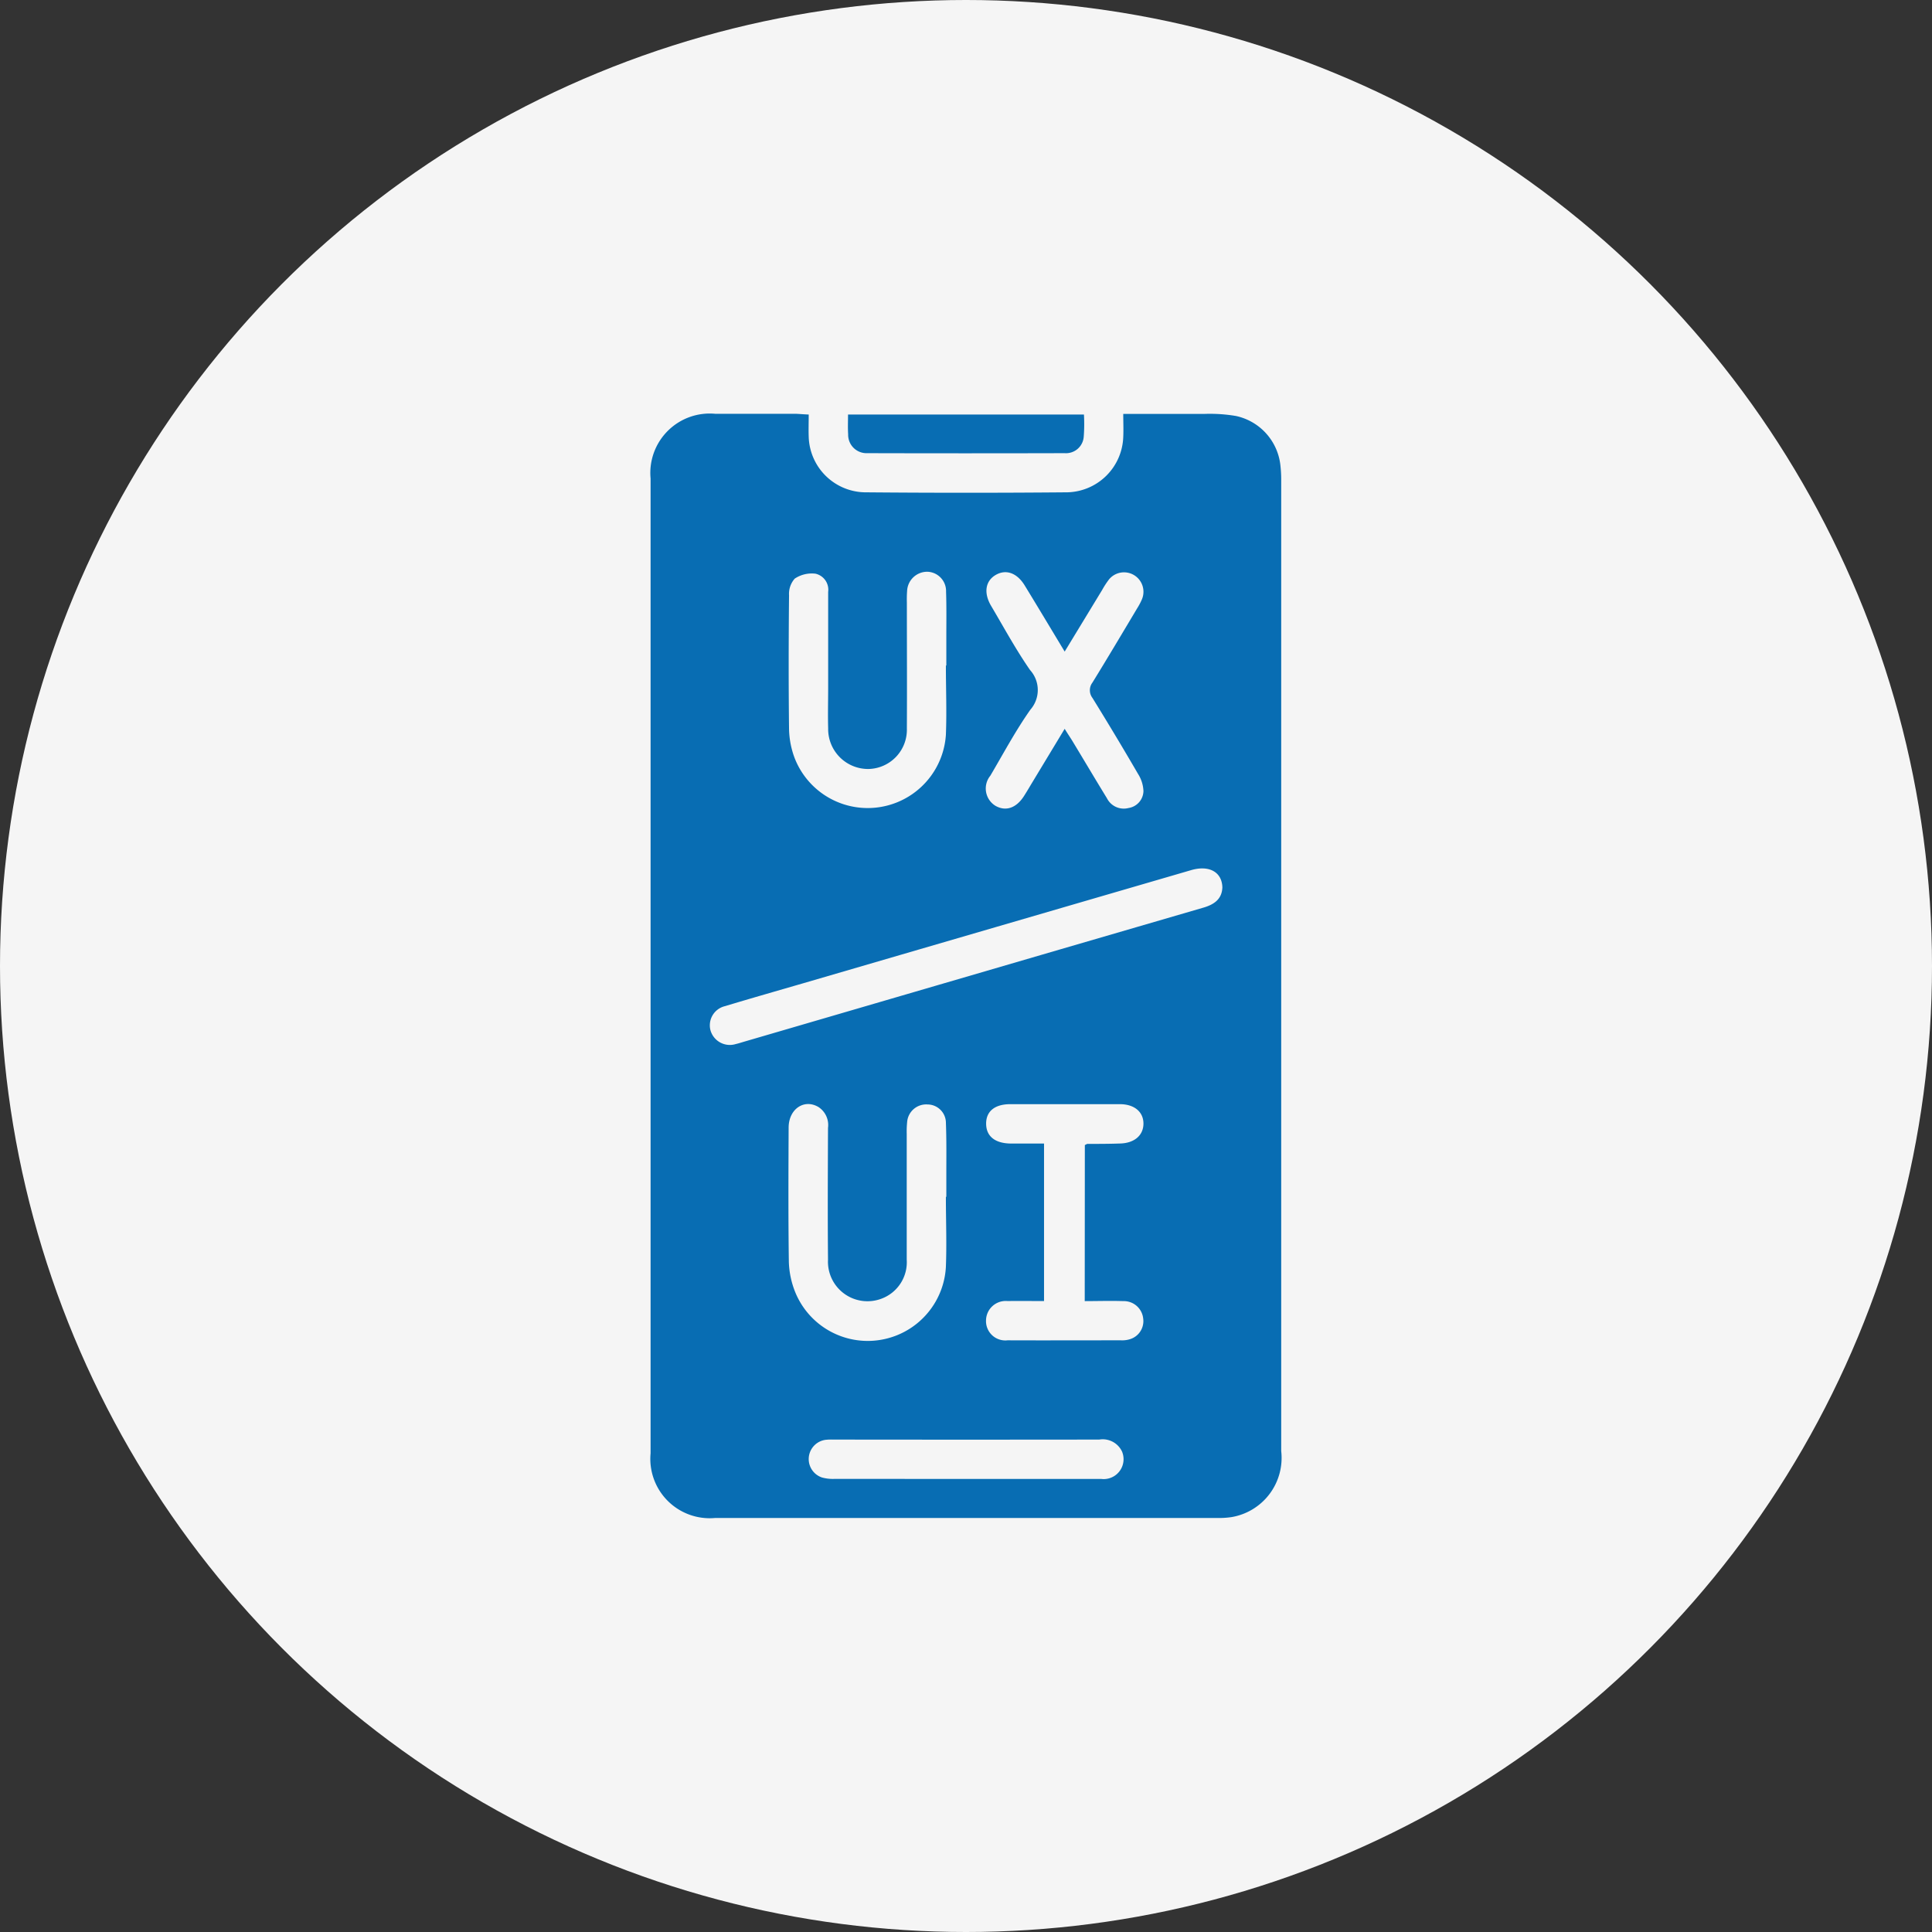 <svg xmlns="http://www.w3.org/2000/svg" width="66" height="66" viewBox="0 0 66 66">
  <rect x="0" y="0" width="66" height="66" fill="#333333" stroke="none"/>
  <g id="Group_11489" data-name="Group 11489" transform="translate(-280 -3378)">
    <circle id="Ellipse_76" data-name="Ellipse 76" cx="33" cy="33" r="33" transform="translate(280 3378)" fill="#f5f5f5"/>
    <g id="Group_11404" data-name="Group 11404" transform="translate(2868.645 9104.522)">
      <path id="Path_3284" data-name="Path 3284" d="M928.982,553.639c0,.269-.009.517,0,.763a1.955,1.955,0,0,0,1.9,1.894q3.473.031,6.945,0a1.958,1.958,0,0,0,1.9-1.894c.012-.246,0-.494,0-.785h2.795a5.354,5.354,0,0,1,1.052.071,1.937,1.937,0,0,1,1.523,1.7,4.364,4.364,0,0,1,.026.511q0,16.571,0,33.149a2.051,2.051,0,0,1-1.7,2.257,2.956,2.956,0,0,1-.51.029H925.79a2.028,2.028,0,0,1-2.21-2.21v-33.3a2.029,2.029,0,0,1,2.21-2.21h2.761C928.681,553.62,928.808,553.632,928.982,553.639Zm14.131,16.167c-.006-.542-.457-.785-1.077-.6q-6.616,1.928-13.229,3.858c-.894.26-1.789.515-2.683.785a.673.673,0,0,0-.5.818.687.687,0,0,0,.867.477c.089-.02.177-.049.265-.075l10.81-3.157,4.875-1.421C942.814,570.387,943.093,570.206,943.112,569.806Zm-9.445-7.592h.015v-.947c0-.526.009-1.052-.009-1.578a.66.66,0,0,0-.631-.679.687.687,0,0,0-.7.658,3.8,3.8,0,0,0-.008.395c0,1.433.008,2.868,0,4.3a1.341,1.341,0,0,1-1.321,1.385,1.366,1.366,0,0,1-1.368-1.391c-.013-.46,0-.921,0-1.381V559.7a.561.561,0,0,0-.434-.624,1.052,1.052,0,0,0-.707.168.783.783,0,0,0-.195.566c-.015,1.526-.018,3.052,0,4.578a2.984,2.984,0,0,0,.182.962,2.677,2.677,0,0,0,5.176-.77C933.7,563.794,933.668,563,933.668,562.215Zm0,18.149h.015v-.71c0-.605.009-1.21-.014-1.814a.631.631,0,0,0-.625-.631.653.653,0,0,0-.7.606,3.086,3.086,0,0,0-.014.395v4.3a1.327,1.327,0,0,1-.858,1.332,1.35,1.35,0,0,1-1.831-1.332c-.014-1.5-.006-3,0-4.5a.734.734,0,0,0-.324-.712c-.487-.292-1.019.064-1.021.7-.007,1.525-.014,3.052.007,4.577a3,3,0,0,0,.2,1,2.674,2.674,0,0,0,5.164-.8C933.7,581.969,933.668,581.165,933.668,580.363Zm4.058-18.626c-.483-.8-.921-1.533-1.368-2.263-.259-.421-.631-.559-.983-.358s-.43.608-.16,1.063c.436.737.842,1.488,1.328,2.188a1.017,1.017,0,0,1,.012,1.354c-.506.717-.923,1.5-1.368,2.255a.693.693,0,0,0,.175,1.03c.352.2.716.08.984-.35.1-.156.192-.316.286-.471l1.094-1.81c.105.174.189.293.263.415.394.651.782,1.307,1.18,1.956a.644.644,0,0,0,.737.335.6.6,0,0,0,.511-.577,1.177,1.177,0,0,0-.182-.583q-.762-1.311-1.56-2.6a.434.434,0,0,1,0-.526c.519-.842,1.019-1.684,1.525-2.532a2.217,2.217,0,0,0,.167-.316.664.664,0,0,0-1.125-.677,2.888,2.888,0,0,0-.236.362Zm.689,16.858c.045-.02.067-.04.091-.04.368,0,.737,0,1.1-.013.494-.008.807-.273.811-.674s-.306-.668-.8-.67h-3.748c-.537,0-.833.249-.826.678s.316.663.848.667h1.13v5.381c-.434,0-.842-.007-1.245,0a.673.673,0,0,0-.737.658.66.66,0,0,0,.737.683c1.289.005,2.578,0,3.867,0a.9.9,0,0,0,.316-.039.645.645,0,0,0,.449-.706.663.663,0,0,0-.678-.594c-.44-.015-.881,0-1.319,0ZM934.358,590h4.612a.679.679,0,0,0,.715-.935.728.728,0,0,0-.778-.409q-4.552.006-9.106,0a1.767,1.767,0,0,0-.236.008.663.663,0,0,0-.127,1.288,1.407,1.407,0,0,0,.421.047Q932.113,590,934.358,590Z" transform="translate(-3490 -6266)" fill="#086db3"/>
      <path id="Path_3285" data-name="Path 3285" d="M987.647,553.85h8.059a5.63,5.63,0,0,1-.007.757.607.607,0,0,1-.649.563q-3.367.009-6.743,0a.628.628,0,0,1-.656-.644C987.637,554.306,987.647,554.086,987.647,553.85Z" transform="translate(-3547.322 -6266.211)" fill="#086db3"/>
    </g>
  </g>
</svg>
